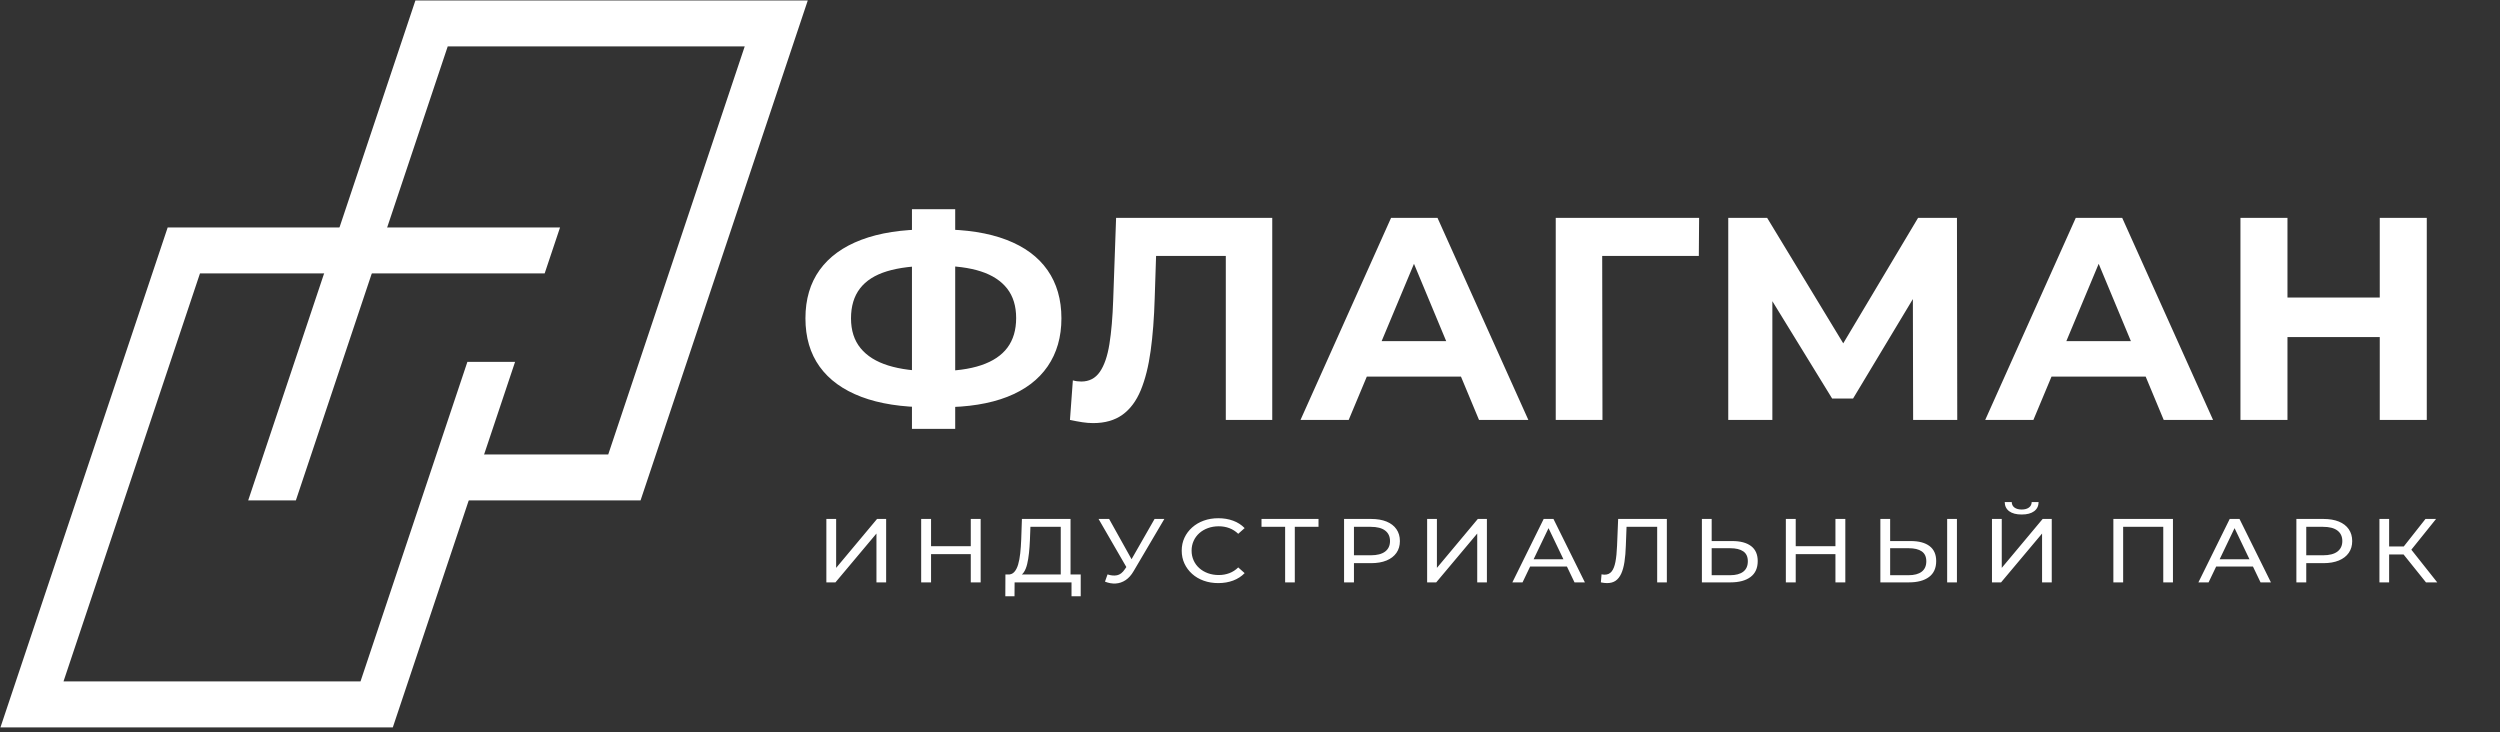 <svg width="239" height="70" viewBox="0 0 239 70" fill="none" xmlns="http://www.w3.org/2000/svg">
<rect x="0" y="0" width="239" height="70" fill="#333333" stroke="none"/>
<path d="M41.257 0.044H77.223L61.237 47.838H41.085L42.555 43.444H58.148L71.195 4.437H42.802L29.755 43.444L28.285 47.838H23.727L39.713 0.044H41.257Z" fill="white"/>
<path d="M17.574 21.744H53.54L52.07 26.137H47.512H38.614H19.118L6.071 65.144H34.464L44.682 34.596H49.241L37.553 69.538H0.043L16.03 21.744H17.574Z" fill="white"/>
<path d="M88.737 38.93C86.221 38.93 84.089 38.599 82.341 37.937C80.593 37.275 79.266 36.313 78.359 35.053C77.453 33.793 77 32.252 77 30.431C77 28.61 77.453 27.069 78.359 25.809C79.266 24.549 80.593 23.587 82.341 22.925C84.089 22.263 86.221 21.932 88.737 21.932C88.774 21.932 88.88 21.932 89.056 21.932C89.231 21.932 89.407 21.932 89.583 21.932C89.759 21.932 89.856 21.932 89.874 21.932C92.371 21.932 94.485 22.263 96.214 22.925C97.944 23.587 99.252 24.553 100.14 25.823C101.028 27.092 101.472 28.628 101.472 30.431C101.472 32.216 101.033 33.747 100.154 35.026C99.276 36.304 97.99 37.275 96.298 37.937C94.605 38.599 92.538 38.93 90.096 38.93C90.041 38.93 89.911 38.93 89.708 38.93C89.504 38.93 89.305 38.93 89.111 38.93C88.917 38.93 88.792 38.93 88.737 38.93ZM89.153 35.481C89.208 35.481 89.282 35.481 89.375 35.481C89.467 35.481 89.532 35.481 89.569 35.481C91.271 35.481 92.681 35.292 93.8 34.915C94.919 34.538 95.757 33.977 96.311 33.232C96.866 32.487 97.144 31.544 97.144 30.403C97.144 29.263 96.857 28.325 96.284 27.589C95.71 26.853 94.873 26.305 93.773 25.947C92.672 25.588 91.289 25.409 89.624 25.409C89.588 25.409 89.518 25.409 89.416 25.409C89.315 25.409 89.227 25.409 89.153 25.409C87.396 25.409 85.944 25.584 84.797 25.933C83.65 26.283 82.79 26.83 82.216 27.575C81.643 28.32 81.356 29.272 81.356 30.431C81.356 31.59 81.661 32.542 82.272 33.287C82.882 34.032 83.765 34.584 84.921 34.943C86.078 35.302 87.488 35.481 89.153 35.481ZM87.183 41V20H91.317V41H87.183ZM104.507 40.448C104.174 40.448 103.828 40.421 103.467 40.365C103.106 40.31 102.713 40.236 102.288 40.145L102.565 36.364C102.824 36.438 103.092 36.474 103.37 36.474C104.128 36.474 104.72 36.166 105.145 35.55C105.571 34.934 105.876 34.046 106.061 32.887C106.246 31.728 106.366 30.321 106.422 28.665L106.699 20.828H121.627V40.145H117.187V23.449L118.214 24.47H109.64L110.556 23.394L110.39 28.499C110.334 30.394 110.205 32.078 110.001 33.549C109.798 35.021 109.483 36.272 109.058 37.302C108.632 38.332 108.05 39.114 107.31 39.648C106.57 40.181 105.636 40.448 104.507 40.448ZM124.329 40.145L132.986 20.828H137.425L146.11 40.145H141.393L134.29 23.091H136.066L128.935 40.145H124.329ZM128.657 36.005L129.85 32.611H139.839L141.06 36.005H128.657ZM148.729 40.145V20.828H162.435L162.408 24.47H152.142L153.168 23.449L153.196 40.145H148.729ZM165.221 40.145V20.828H168.939L177.207 34.46H175.237L183.367 20.828H187.085L187.113 40.145H182.895L182.868 27.258H183.672L177.152 38.102H175.154L168.495 27.258H169.438V40.145H165.221ZM189.787 40.145L198.444 20.828H202.883L211.568 40.145H206.851L199.748 23.091H201.524L194.393 40.145H189.787ZM194.116 36.005L195.309 32.611H205.297L206.518 36.005H194.116ZM227.505 20.828H232V40.145H227.505V20.828ZM218.682 40.145H214.187V20.828H218.682V40.145ZM227.838 32.225H218.349V28.444H227.838V32.225Z" fill="white"/>
<path d="M79 55.675V49.611H79.935V54.289L83.846 49.611H84.715V55.675H83.789V51.006L79.869 55.675H79ZM92.806 49.611H93.751V55.675H92.806V49.611ZM89.009 55.675H88.064V49.611H89.009V55.675ZM92.891 52.972H88.915V52.218H92.891V52.972ZM101.408 55.268V50.365H98.508L98.46 51.638C98.442 52.066 98.412 52.476 98.371 52.868C98.33 53.261 98.272 53.615 98.196 53.929C98.121 54.244 98.015 54.502 97.88 54.705C97.744 54.907 97.573 55.031 97.365 55.077L96.345 54.921C96.59 54.938 96.793 54.862 96.954 54.692C97.115 54.521 97.24 54.282 97.332 53.973C97.423 53.664 97.491 53.303 97.535 52.89C97.579 52.477 97.611 52.034 97.629 51.56L97.695 49.611H102.343V55.268H101.408ZM96.109 57L96.118 54.921H103.316V57H102.437V55.675H96.996L96.987 57H96.109ZM105.881 54.913C106.209 55.022 106.511 55.05 106.788 54.995C107.065 54.94 107.314 54.748 107.534 54.419L107.855 53.951L107.95 53.856L110.377 49.611H111.312L108.375 54.6C108.154 54.982 107.898 55.269 107.605 55.462C107.312 55.656 106.997 55.763 106.661 55.783C106.324 55.803 105.982 55.744 105.636 55.605L105.881 54.913ZM107.921 54.627L105.022 49.611H106.032L108.441 53.934L107.921 54.627ZM116.466 55.744C115.963 55.744 115.498 55.667 115.073 55.514C114.648 55.361 114.28 55.145 113.968 54.865C113.656 54.585 113.412 54.257 113.236 53.882C113.06 53.506 112.972 53.093 112.972 52.643C112.972 52.193 113.06 51.779 113.236 51.404C113.412 51.029 113.658 50.701 113.973 50.421C114.288 50.141 114.658 49.924 115.083 49.771C115.508 49.618 115.972 49.542 116.476 49.542C116.986 49.542 117.457 49.621 117.888 49.78C118.319 49.939 118.686 50.174 118.988 50.486L118.374 51.032C118.123 50.789 117.839 50.609 117.524 50.49C117.21 50.372 116.873 50.313 116.514 50.313C116.142 50.313 115.797 50.37 115.479 50.486C115.161 50.602 114.886 50.763 114.653 50.971C114.42 51.179 114.239 51.426 114.11 51.712C113.981 51.998 113.916 52.308 113.916 52.643C113.916 52.978 113.981 53.288 114.11 53.574C114.239 53.86 114.42 54.107 114.653 54.315C114.886 54.523 115.161 54.684 115.479 54.8C115.797 54.915 116.142 54.973 116.514 54.973C116.873 54.973 117.21 54.914 117.524 54.795C117.839 54.677 118.123 54.494 118.374 54.245L118.988 54.791C118.686 55.103 118.319 55.34 117.888 55.502C117.457 55.663 116.983 55.744 116.466 55.744ZM122.858 55.675V50.139L123.094 50.365H120.6V49.611H126.05V50.365H123.557L123.783 50.139V55.675H122.858ZM128.493 55.675V49.611H131.072C131.651 49.611 132.146 49.695 132.555 49.862C132.964 50.03 133.279 50.272 133.499 50.59C133.72 50.908 133.83 51.286 133.83 51.725C133.83 52.164 133.72 52.54 133.499 52.855C133.279 53.17 132.964 53.413 132.555 53.583C132.146 53.753 131.651 53.838 131.072 53.838H129.013L129.438 53.431V55.675H128.493ZM129.438 53.518L129.013 53.085H131.044C131.648 53.085 132.106 52.966 132.418 52.73C132.73 52.493 132.885 52.158 132.885 51.725C132.885 51.292 132.73 50.957 132.418 50.72C132.106 50.483 131.648 50.365 131.044 50.365H129.013L129.438 49.932V53.518ZM136.434 55.675V49.611H137.369V54.289L141.279 49.611H142.148V55.675H141.223V51.006L137.303 55.675H136.434ZM144.582 55.675L147.576 49.611H148.511L151.515 55.675H150.523L147.85 50.096H148.228L145.555 55.675H144.582ZM145.857 54.159L146.112 53.466H149.834L150.108 54.159H145.857ZM153.637 55.744C153.542 55.744 153.448 55.738 153.354 55.727C153.259 55.715 153.155 55.698 153.042 55.675L153.108 54.904C153.208 54.927 153.309 54.938 153.41 54.938C153.687 54.938 153.908 54.837 154.071 54.635C154.235 54.433 154.356 54.127 154.435 53.717C154.514 53.307 154.566 52.79 154.591 52.166L154.695 49.611H159.351V55.675H158.426V50.139L158.652 50.365H155.299L155.507 50.131L155.431 52.141C155.413 52.741 155.369 53.267 155.299 53.717C155.23 54.167 155.126 54.543 154.988 54.843C154.849 55.143 154.671 55.369 154.454 55.519C154.237 55.669 153.964 55.744 153.637 55.744ZM165.601 51.725C166.382 51.725 166.983 51.885 167.405 52.206C167.827 52.526 168.038 53.004 168.038 53.639C168.038 54.309 167.81 54.816 167.353 55.159C166.897 55.503 166.256 55.675 165.431 55.675H162.701V49.611H163.636V51.725H165.601ZM165.393 54.99C165.941 54.99 166.361 54.878 166.654 54.653C166.947 54.427 167.093 54.095 167.093 53.656C167.093 53.229 166.949 52.914 166.659 52.712C166.369 52.51 165.947 52.409 165.393 52.409H163.636V54.99H165.393ZM175.468 49.611H176.413V55.675H175.468V49.611ZM171.671 55.675H170.727V49.611H171.671V55.675ZM175.553 52.972H171.577V52.218H175.553V52.972ZM182.662 51.725C183.443 51.725 184.045 51.885 184.467 52.206C184.888 52.526 185.1 53.004 185.1 53.639C185.1 54.309 184.871 54.816 184.415 55.159C183.958 55.503 183.317 55.675 182.492 55.675H179.763V49.611H180.698V51.725H182.662ZM182.455 54.99C183.003 54.99 183.423 54.878 183.716 54.653C184.009 54.427 184.155 54.095 184.155 53.656C184.155 53.229 184.01 52.914 183.72 52.712C183.431 52.51 183.009 52.409 182.455 52.409H180.698V54.99H182.455ZM186.148 55.675V49.611H187.083V55.675H186.148ZM190.433 55.675V49.611H191.368V54.289L195.278 49.611H196.147V55.675H195.222V51.006L191.302 55.675H190.433ZM193.276 49.187C192.76 49.187 192.361 49.083 192.081 48.875C191.801 48.667 191.658 48.375 191.651 48H192.322C192.328 48.225 192.416 48.4 192.586 48.524C192.756 48.648 192.986 48.71 193.276 48.71C193.559 48.71 193.788 48.648 193.961 48.524C194.134 48.4 194.224 48.225 194.23 48H194.891C194.885 48.375 194.741 48.667 194.461 48.875C194.181 49.083 193.786 49.187 193.276 49.187ZM202.038 55.675V49.611H207.734V55.675H206.808V50.139L207.035 50.365H202.737L202.973 50.139V55.675H202.038ZM210.167 55.675L213.161 49.611H214.097L217.1 55.675H216.108L213.435 50.096H213.813L211.14 55.675H210.167ZM211.442 54.159L211.697 53.466H215.419L215.693 54.159H211.442ZM219.534 55.675V49.611H222.112C222.692 49.611 223.186 49.695 223.595 49.862C224.005 50.03 224.32 50.272 224.54 50.59C224.76 50.908 224.871 51.286 224.871 51.725C224.871 52.164 224.76 52.54 224.54 52.855C224.32 53.17 224.005 53.413 223.595 53.583C223.186 53.753 222.692 53.838 222.112 53.838H220.053L220.478 53.431V55.675H219.534ZM220.478 53.518L220.053 53.085H222.084C222.689 53.085 223.147 52.966 223.458 52.73C223.77 52.493 223.926 52.158 223.926 51.725C223.926 51.292 223.77 50.957 223.458 50.72C223.147 50.483 222.689 50.365 222.084 50.365H220.053L220.478 49.932V53.518ZM231.923 55.675L229.524 52.686L230.289 52.253L233 55.675H231.923ZM227.474 55.675V49.611H228.4V55.675H227.474ZM228.117 53.007V52.245H230.261V53.007H228.117ZM230.374 52.738L229.505 52.617L231.876 49.611H232.887L230.374 52.738Z" fill="white"/>
</svg>
